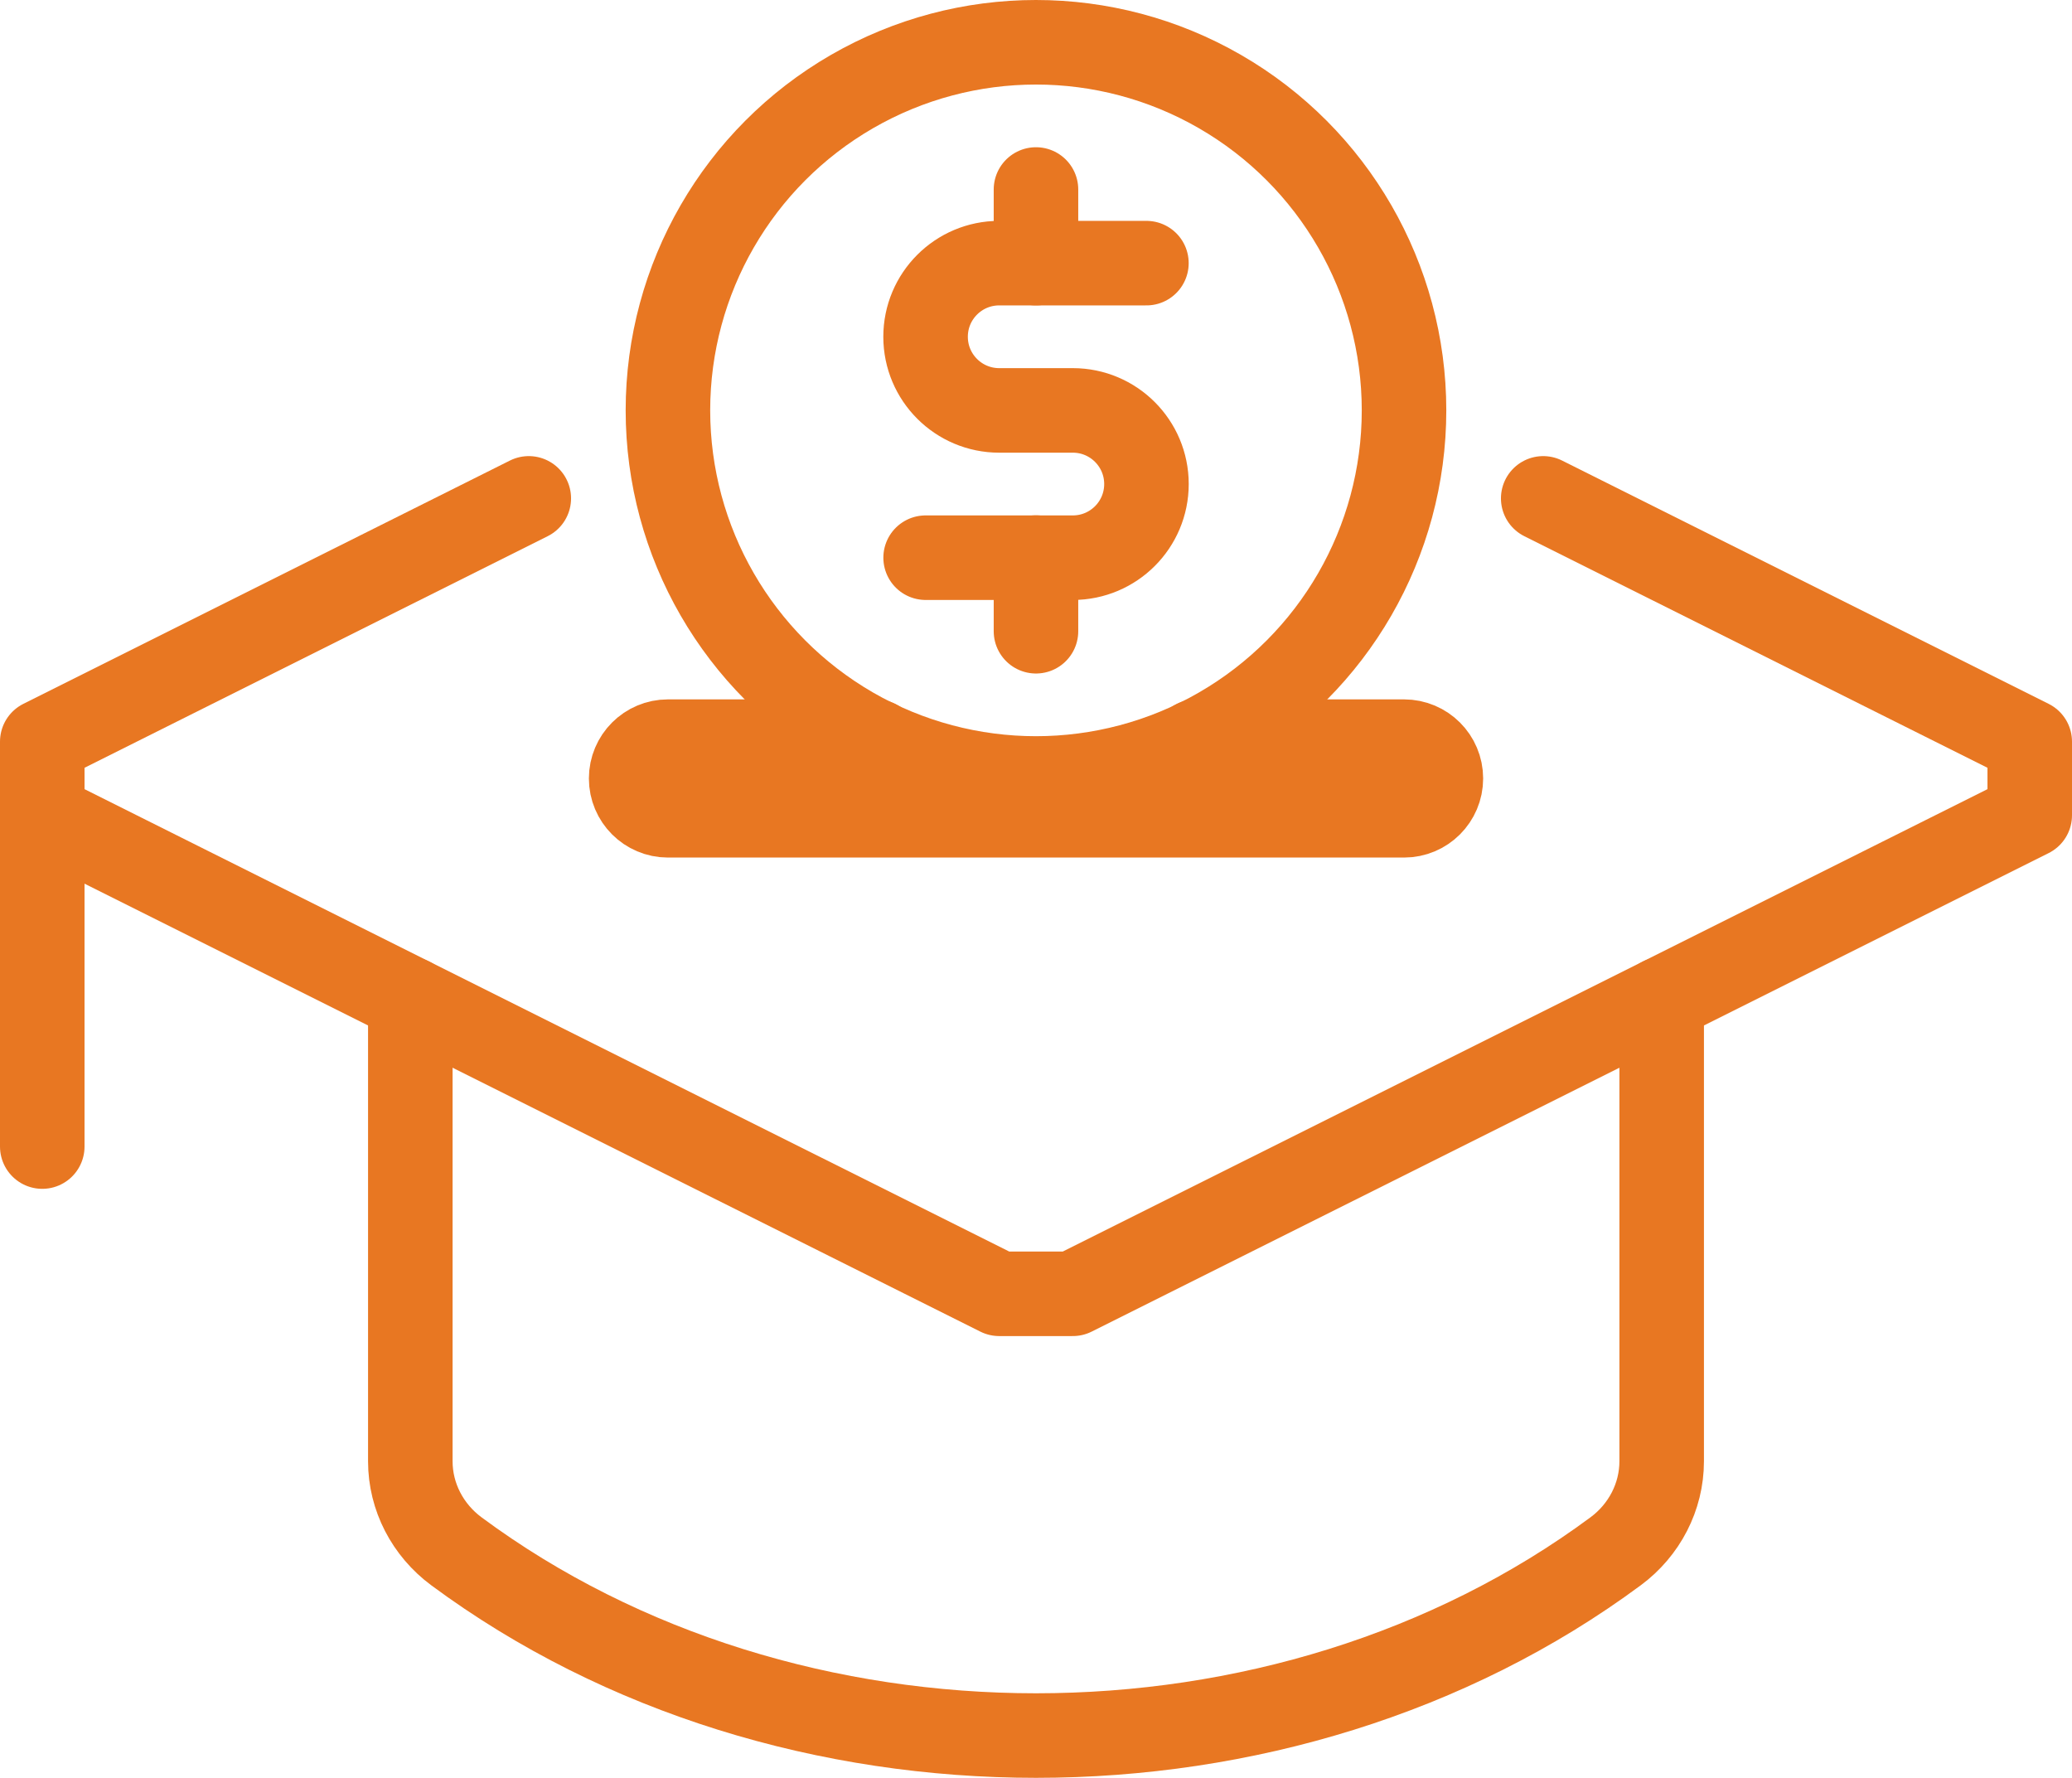 <?xml version="1.0" encoding="UTF-8"?><svg id="Layer_2" xmlns="http://www.w3.org/2000/svg" viewBox="0 0 49.023 42.057"><defs><style>.cls-1{fill:none;stroke:#e87722;stroke-linecap:round;stroke-linejoin:round;stroke-width:2px;}</style></defs><g id="Layer_1-2"><path class="cls-1" d="m20.735,17.545h-4.931c-.481,0-.871.39-.871.871,0,.481.39.871.871.871h17.416c.481,0,.871-.39.871-.871,0-.481-.39-.871-.871-.871h-4.931"/><line class="cls-1" x1="1" y1="18.416" x2="1" y2="27.124"/><circle class="cls-1" cx="24.511" cy="9.708" r="8.708"/><path class="cls-1" d="m27.124,6.225h-3.483c-.962,0-1.742.78-1.742,1.742,0,.962.78,1.742,1.742,1.742h1.742c.962,0,1.742.78,1.742,1.742,0,.962-.78,1.742-1.742,1.742h-3.483"/><line class="cls-1" x1="24.511" y1="4.483" x2="24.511" y2="6.225"/><line class="cls-1" x1="24.511" y1="13.191" x2="24.511" y2="14.933"/><path class="cls-1" d="m9.708,23.641v10.928c0,.843.412,1.627,1.089,2.129,7.852,5.813,19.577,5.813,27.429,0,.677-.501,1.089-1.286,1.089-2.129v-10.928"/><polyline class="cls-1" points="12.511 11.79 1 17.545 1 19.287 23.641 30.607 25.382 30.607 48.023 19.287 48.023 17.545 36.512 11.79"/></g></svg>